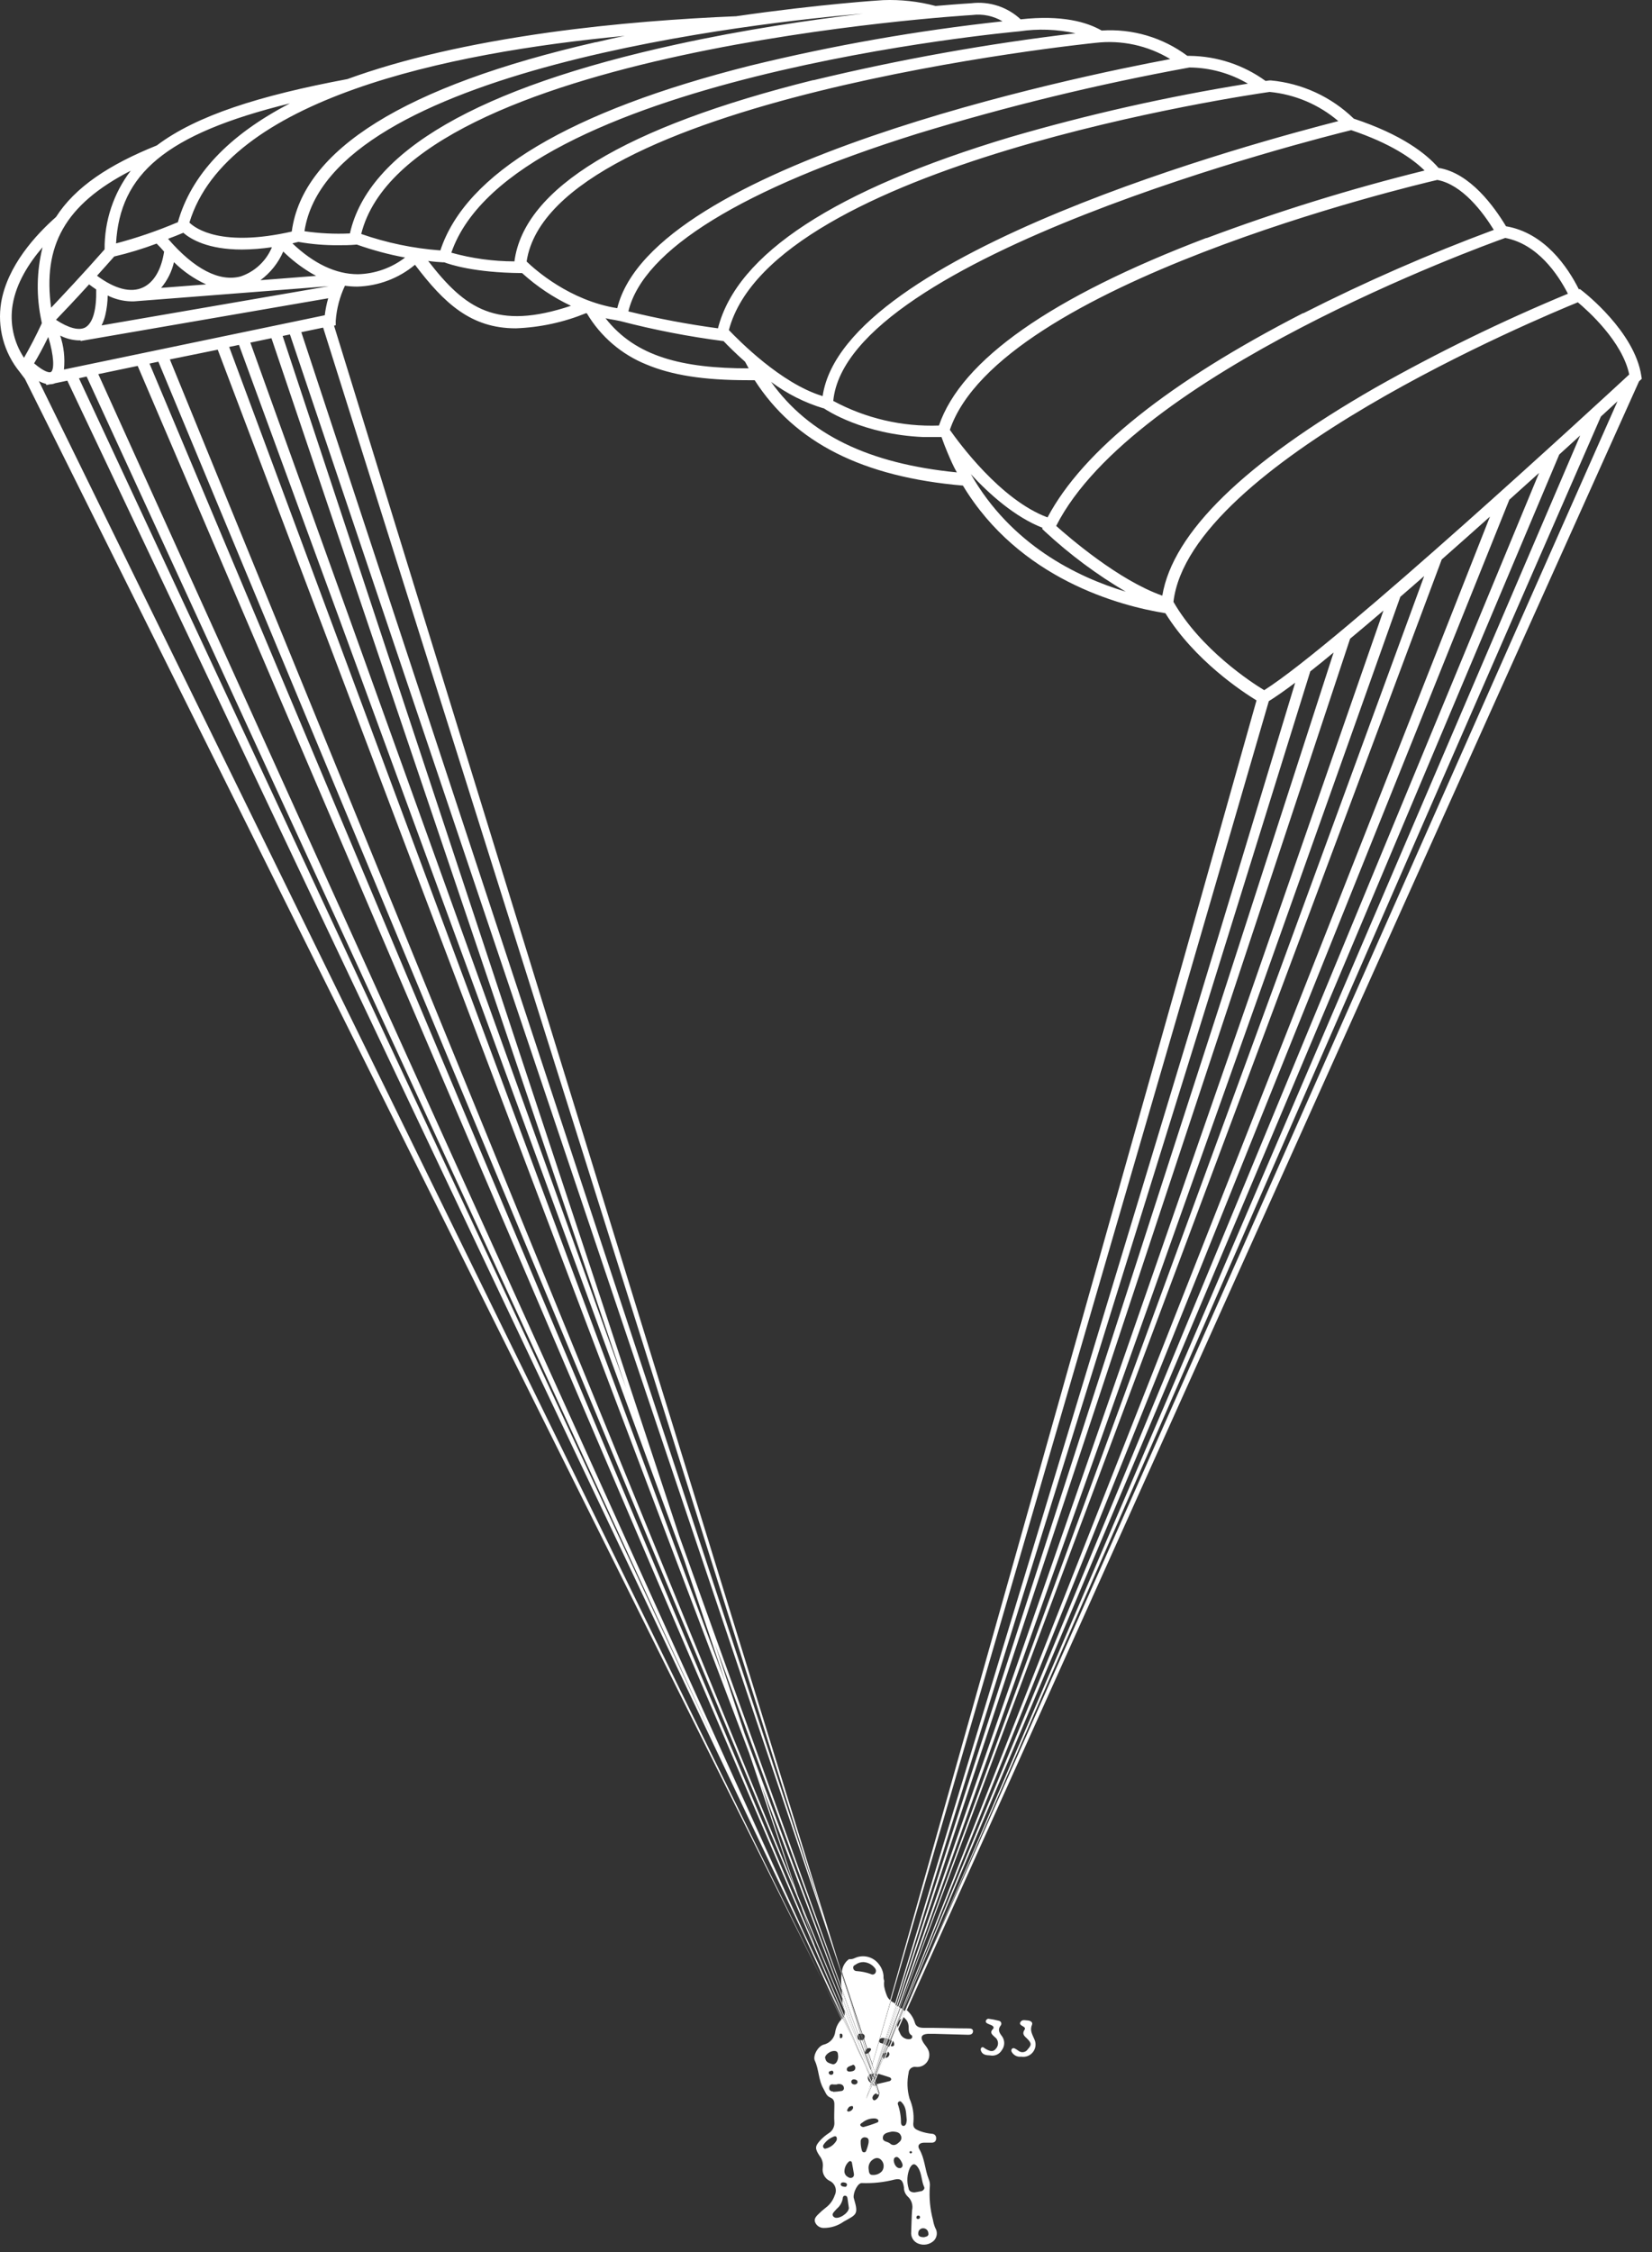 <svg width="149" height="203" viewBox="0 0 149 203" fill="none" xmlns="http://www.w3.org/2000/svg">
<rect x="0" y="0" width="149" height="203" fill="#333333" stroke="none"/>
<g>
<path d="M77.396 183.411L75.923 179.402C75.923 179.597 75.96 179.792 75.971 179.981L77.354 183.7C77.352 183.674 77.352 183.647 77.354 183.621C77.342 183.585 77.34 183.547 77.347 183.51C77.355 183.473 77.371 183.439 77.396 183.411Z" fill="white"/>
<path d="M80.358 180.363L79.306 183.94C79.364 183.667 79.6 183.693 79.832 183.725L80.752 180.684C80.722 180.648 80.703 180.604 80.694 180.558C80.573 180.511 80.459 180.445 80.358 180.363Z" fill="white"/>
<path d="M79.09 186.874L79.043 186.995H79.122L79.748 185.585C79.71 185.576 79.675 185.556 79.648 185.527L79.09 186.874Z" fill="white"/>
<path d="M81.604 181.929C81.791 182.086 81.912 182.308 81.941 182.55C81.994 182.876 81.857 183.271 82.251 183.486C82.283 183.486 82.251 183.581 82.283 183.633C82.266 183.685 82.234 183.73 82.191 183.762C82.147 183.794 82.095 183.812 82.041 183.812C81.852 183.831 81.662 183.784 81.503 183.681C81.343 183.578 81.223 183.424 81.163 183.244C81.091 183.103 81.03 182.957 80.978 182.808L80.484 183.912C80.537 183.962 80.58 184.022 80.609 184.089C80.638 184.156 80.653 184.229 80.652 184.302C80.61 184.475 80.473 184.48 80.342 184.428L80.268 184.391L80.026 184.917C80.083 184.929 80.133 184.962 80.168 185.008C80.203 185.054 80.22 185.112 80.216 185.169C80.209 185.26 80.167 185.345 80.1 185.405C80.032 185.466 79.944 185.499 79.853 185.496H79.774L79.553 185.985L79.148 186.911C79.5 187.016 79.868 187.126 80.237 187.253C80.274 187.265 80.307 187.288 80.333 187.317C80.359 187.347 80.376 187.382 80.384 187.421C80.378 187.458 80.362 187.493 80.338 187.523C80.314 187.552 80.283 187.575 80.247 187.589C79.926 187.673 79.6 187.747 79.274 187.821L79.074 187.868L79.222 188.273L79.079 187.884L79.353 188.778L79.295 188.657C79.306 188.768 79.289 188.879 79.243 188.981C79.198 189.082 79.127 189.17 79.037 189.236C78.948 189.309 78.853 189.367 78.759 189.283C78.722 189.242 78.698 189.191 78.691 189.137C78.683 189.082 78.692 189.027 78.717 188.978C78.749 188.9 78.802 188.831 78.87 188.78C78.937 188.728 79.016 188.695 79.1 188.683L78.727 187.873L78.59 188.194L78.727 187.868L78.122 189.209L78.233 188.852L78.564 187.768L78.49 187.71C78.39 187.638 78.319 187.534 78.288 187.414C78.257 187.295 78.269 187.169 78.322 187.058C78.331 187.043 78.342 187.029 78.354 187.016L76.676 183.36L75.966 181.934L75.865 182.061C75.594 182.354 75.411 182.719 75.34 183.113C75.311 183.397 75.195 183.665 75.006 183.879C74.817 184.094 74.566 184.243 74.287 184.307C73.761 184.449 73.293 185.327 73.493 185.753C73.872 186.563 73.809 187.494 74.272 188.283C74.451 188.583 74.514 188.92 74.892 189.078C75.271 189.236 75.261 189.53 75.255 189.841C75.255 190.33 75.219 190.824 75.255 191.308C75.269 191.499 75.231 191.689 75.145 191.86C75.059 192.03 74.928 192.174 74.766 192.276C74.493 192.453 74.24 192.662 74.014 192.897C73.488 193.47 73.488 193.665 73.914 194.322C74.033 194.468 74.12 194.637 74.171 194.818C74.222 194.999 74.234 195.188 74.209 195.374C74.168 195.617 74.207 195.867 74.32 196.086C74.432 196.305 74.613 196.481 74.835 196.589C74.951 196.644 75.056 196.722 75.142 196.818C75.228 196.915 75.294 197.027 75.336 197.149C75.377 197.272 75.394 197.401 75.385 197.53C75.376 197.659 75.341 197.784 75.282 197.899C75.133 198.341 74.852 198.727 74.477 199.004C74.219 199.203 73.974 199.419 73.746 199.651C73.556 199.845 73.388 200.077 73.546 200.377C73.613 200.51 73.715 200.622 73.841 200.701C73.967 200.781 74.112 200.825 74.261 200.829C74.916 200.841 75.558 200.642 76.092 200.261C77.238 199.619 77.444 199.624 77.039 198.257C77.02 198.206 77.006 198.153 76.996 198.099C76.939 197.626 77.37 196.763 77.728 196.784C78.723 196.821 79.719 196.715 80.684 196.468C81.257 196.337 81.441 196.558 81.531 197.178C81.528 197.328 81.555 197.476 81.611 197.614C81.668 197.753 81.751 197.878 81.857 197.983C82.032 198.136 82.162 198.333 82.233 198.553C82.304 198.774 82.314 199.009 82.262 199.235C82.215 199.882 82.215 200.54 82.183 201.187C82.159 201.408 82.208 201.631 82.323 201.821C82.438 202.011 82.612 202.158 82.82 202.239C83.059 202.338 83.323 202.364 83.578 202.313C83.832 202.263 84.067 202.138 84.25 201.955C84.389 201.802 84.474 201.609 84.492 201.404C84.51 201.198 84.46 200.993 84.35 200.819C84.257 200.594 84.19 200.359 84.15 200.119C83.885 199.129 83.789 198.101 83.866 197.079C83.888 196.86 83.853 196.639 83.766 196.437C83.414 195.558 83.414 194.569 82.914 193.728C82.72 193.396 82.914 193.165 83.309 193.144C83.551 193.144 83.798 193.144 84.04 193.144C84.282 193.144 84.455 192.997 84.434 192.718C84.436 192.621 84.399 192.528 84.332 192.458C84.265 192.388 84.173 192.347 84.077 192.344C83.718 192.313 83.365 192.237 83.025 192.118C82.467 191.908 82.314 191.787 82.388 191.24C82.441 190.532 82.32 189.822 82.036 189.172C81.819 188.414 81.79 187.614 81.952 186.842C81.955 186.762 81.977 186.683 82.013 186.611C82.05 186.54 82.102 186.477 82.166 186.427C82.229 186.377 82.302 186.341 82.381 186.322C82.459 186.303 82.54 186.301 82.62 186.316C82.819 186.337 83.021 186.301 83.202 186.214C83.383 186.127 83.537 185.992 83.645 185.823C83.754 185.654 83.814 185.459 83.819 185.258C83.824 185.057 83.773 184.859 83.672 184.686C83.561 184.47 83.377 184.291 83.256 184.081C82.988 183.623 83.125 183.37 83.672 183.334C83.887 183.334 84.103 183.334 84.319 183.334L87.338 183.418C87.543 183.418 87.738 183.36 87.759 183.123C87.78 182.887 87.564 182.844 87.375 182.844C86.013 182.844 84.655 182.781 83.298 182.792C82.904 182.792 82.609 182.666 82.52 182.345C82.392 181.892 82.13 181.488 81.767 181.188L81.478 181.819C81.528 181.845 81.572 181.883 81.604 181.929ZM76.87 186.137C77.023 186.085 77.112 186.211 77.149 186.369C77.149 186.663 76.939 186.7 76.718 186.732C76.497 186.763 76.355 186.684 76.376 186.495C76.397 186.306 76.702 186.216 76.897 186.153L76.87 186.137ZM76.823 189.819C76.902 189.819 76.954 189.904 76.944 190.019C76.91 190.118 76.845 190.202 76.758 190.259C76.672 190.316 76.569 190.343 76.465 190.335C76.465 190.335 76.386 190.24 76.402 190.209C76.497 190.04 76.565 189.819 76.849 189.856L76.823 189.819ZM75.729 183.449C75.729 183.37 75.792 183.281 75.892 183.323C75.992 183.365 76.002 183.481 75.981 183.586C75.979 183.606 75.973 183.626 75.964 183.643C75.954 183.661 75.941 183.677 75.926 183.69C75.91 183.702 75.892 183.712 75.873 183.718C75.853 183.723 75.833 183.725 75.813 183.723C75.724 183.697 75.734 183.591 75.755 183.486L75.729 183.449ZM74.419 185.527C74.377 185.243 74.856 184.875 75.24 184.875C75.624 184.875 75.566 185.164 75.597 185.369C75.597 185.801 75.34 186.148 75.071 186.064C74.803 185.98 74.493 185.916 74.445 185.564L74.419 185.527ZM74.987 186.637C75.013 186.637 75.038 186.642 75.061 186.652C75.085 186.663 75.106 186.678 75.123 186.696C75.141 186.715 75.154 186.737 75.162 186.762C75.17 186.786 75.173 186.811 75.171 186.837C75.171 186.863 75.165 186.889 75.154 186.912C75.143 186.936 75.128 186.957 75.109 186.975C75.09 186.993 75.067 187.006 75.043 187.015C75.018 187.024 74.992 187.028 74.966 187.026C74.856 187.026 74.761 186.968 74.745 186.853C74.729 186.737 74.871 186.663 75.013 186.674L74.987 186.637ZM75.129 188.525C74.919 188.525 74.761 188.415 74.792 188.168C74.824 187.921 74.961 187.852 75.192 187.899C75.297 187.899 75.408 187.899 75.445 187.899C75.593 187.84 75.759 187.84 75.908 187.899C75.97 187.928 76.023 187.974 76.06 188.032C76.097 188.09 76.117 188.157 76.118 188.226C76.119 188.26 76.113 188.294 76.1 188.326C76.087 188.358 76.068 188.387 76.044 188.411C76.02 188.436 75.992 188.455 75.96 188.469C75.928 188.482 75.895 188.489 75.86 188.489C75.627 188.528 75.392 188.553 75.155 188.562L75.129 188.525ZM76.15 196.731C76.271 196.758 76.434 196.8 76.381 196.984C76.328 197.168 76.228 197.121 76.113 197.11C75.997 197.1 75.813 197.047 75.829 196.884C75.844 196.721 76.029 196.705 76.15 196.731ZM74.403 193.691C74.365 193.68 74.331 193.66 74.303 193.632C74.275 193.605 74.254 193.57 74.243 193.533C74.231 193.495 74.23 193.455 74.237 193.417C74.245 193.378 74.262 193.342 74.287 193.312C74.489 193.016 74.77 192.783 75.097 192.639C75.224 192.576 75.361 192.513 75.45 192.639C75.489 192.737 75.489 192.846 75.45 192.944C75.341 193.138 75.191 193.305 75.01 193.435C74.829 193.564 74.622 193.651 74.403 193.691ZM75.261 199.866C75.223 199.851 75.189 199.827 75.163 199.796C75.136 199.766 75.117 199.729 75.107 199.689C75.098 199.65 75.097 199.609 75.107 199.569C75.116 199.529 75.134 199.493 75.161 199.461C75.255 199.325 75.376 199.219 75.481 199.093C75.756 198.864 75.942 198.546 76.007 198.194C76.007 198.062 76.065 197.904 76.239 197.925C76.413 197.946 76.434 198.099 76.449 198.236C76.492 198.504 76.528 198.762 76.565 199.041C76.528 199.509 75.65 200.077 75.261 199.877V199.866ZM76.513 196.253C76.399 196.205 76.304 196.122 76.242 196.016C76.179 195.909 76.152 195.786 76.165 195.664C76.176 195.502 76.219 195.345 76.292 195.201C76.365 195.057 76.467 194.93 76.591 194.827C76.615 194.813 76.641 194.805 76.669 194.803C76.696 194.802 76.724 194.808 76.748 194.82C76.773 194.832 76.794 194.85 76.81 194.872C76.826 194.895 76.836 194.921 76.839 194.948C76.907 195.29 76.96 195.637 77.017 195.953C77.075 196.268 76.765 196.411 76.513 196.263V196.253ZM77.039 187.884C77.007 187.887 76.975 187.883 76.945 187.874C76.915 187.864 76.887 187.848 76.863 187.828C76.839 187.807 76.819 187.782 76.805 187.754C76.791 187.725 76.783 187.694 76.781 187.663C76.781 187.505 76.891 187.426 77.044 187.437C77.196 187.447 77.333 187.51 77.344 187.663C77.354 187.815 77.202 187.905 77.028 187.905L77.039 187.884ZM77.759 191.35C78.084 191.072 78.505 190.932 78.932 190.961C78.995 190.968 79.055 190.986 79.111 191.014C79.264 191.098 79.279 191.266 79.111 191.329C78.71 191.487 78.301 191.622 77.885 191.734C77.833 191.735 77.781 191.724 77.733 191.701C77.686 191.678 77.644 191.644 77.612 191.603C77.538 191.497 77.659 191.419 77.728 191.361L77.759 191.35ZM78.122 193.886C78.108 193.923 78.082 193.956 78.049 193.979C78.015 194.002 77.976 194.014 77.935 194.014C77.895 194.014 77.855 194.002 77.822 193.979C77.789 193.956 77.763 193.923 77.749 193.886C77.661 193.608 77.62 193.319 77.628 193.028C77.626 192.974 77.636 192.92 77.658 192.87C77.68 192.821 77.713 192.777 77.755 192.742C77.796 192.707 77.845 192.681 77.898 192.668C77.951 192.655 78.006 192.654 78.059 192.665C78.343 192.697 78.375 192.902 78.338 193.165C78.286 193.415 78.21 193.66 78.112 193.896L78.122 193.886ZM79.569 195.69C79.463 195.813 79.33 195.91 79.18 195.973C79.03 196.036 78.868 196.063 78.706 196.053C78.333 196.053 78.38 195.7 78.338 195.453C78.331 195.33 78.349 195.207 78.392 195.091C78.434 194.975 78.5 194.869 78.585 194.78C78.89 194.496 79.19 194.443 79.442 194.664C79.585 194.793 79.675 194.97 79.696 195.16C79.717 195.351 79.668 195.543 79.558 195.7L79.569 195.69ZM80.316 193.239L80.247 193.197C80.037 193.023 79.585 193.076 79.627 192.671C79.669 192.265 80.1 192.223 80.442 192.144H80.61C80.873 192.176 81.136 192.208 81.257 192.513C81.302 192.612 81.312 192.724 81.284 192.829C81.256 192.935 81.193 193.027 81.105 193.091C80.884 193.307 80.621 193.475 80.305 193.249L80.316 193.239ZM81.173 195.437C80.894 195.469 80.647 195.143 80.61 194.759C80.61 194.58 80.679 194.433 80.884 194.433C81.089 194.433 81.41 194.959 81.41 195.174C81.41 195.243 81.385 195.308 81.339 195.359C81.293 195.41 81.231 195.441 81.163 195.448L81.173 195.437ZM81.752 191.355C81.71 191.487 81.647 191.624 81.494 191.634C81.341 191.645 81.268 191.476 81.263 191.355C81.265 190.786 81.171 190.22 80.984 189.683C80.975 189.657 80.971 189.629 80.973 189.602C80.974 189.575 80.982 189.548 80.994 189.523C81.006 189.499 81.023 189.477 81.044 189.459C81.065 189.441 81.089 189.428 81.115 189.42C81.247 189.378 81.31 189.488 81.378 189.567C81.778 190.014 81.71 190.577 81.783 191.108C81.775 191.195 81.761 191.281 81.741 191.366L81.752 191.355ZM82.656 199.893C82.656 199.767 82.725 199.703 82.846 199.714C82.866 199.715 82.885 199.721 82.903 199.729C82.921 199.738 82.936 199.751 82.949 199.766C82.962 199.781 82.971 199.799 82.977 199.818C82.983 199.837 82.985 199.857 82.983 199.877C82.976 199.916 82.956 199.952 82.926 199.979C82.897 200.005 82.859 200.021 82.82 200.024C82.781 200.029 82.742 200.02 82.709 199.997C82.677 199.975 82.655 199.941 82.646 199.903L82.656 199.893ZM83.74 201.324C83.766 201.618 83.493 201.608 83.346 201.665C83.051 201.665 82.783 201.602 82.82 201.292C82.82 201.231 82.833 201.171 82.858 201.115C82.883 201.059 82.92 201.009 82.966 200.969C83.011 200.928 83.065 200.897 83.123 200.879C83.181 200.86 83.243 200.854 83.303 200.861C83.422 200.869 83.533 200.923 83.612 201.011C83.692 201.099 83.734 201.215 83.73 201.334L83.74 201.324ZM82.13 193.896C82.167 193.896 82.209 193.943 82.251 193.97C82.293 193.996 82.225 194.085 82.194 194.096C82.177 194.105 82.157 194.11 82.138 194.109C82.119 194.109 82.1 194.103 82.083 194.093C82.067 194.083 82.053 194.069 82.044 194.052C82.035 194.035 82.03 194.015 82.031 193.996C82.015 193.975 82.083 193.917 82.12 193.907L82.13 193.896ZM82.083 195.39C82.309 194.985 82.551 194.996 82.804 195.39C83.151 195.916 83.093 196.589 83.361 197.157C83.419 197.284 83.277 197.473 83.093 197.515C82.909 197.557 82.667 197.594 82.483 197.626C82.215 197.626 81.988 197.52 81.957 197.289C81.765 196.666 81.806 195.995 82.073 195.401L82.083 195.39Z" fill="white"/>
<path d="M76.149 181.717L77.344 184.552L78.464 186.977C78.488 186.961 78.515 186.948 78.543 186.94L76.181 181.254C76.201 181.409 76.191 181.566 76.149 181.717Z" fill="white"/>
<path d="M79.863 185.034H79.995L80.226 184.508L80.115 184.461L79.863 185.034Z" fill="white"/>
<path d="M78.99 188.028L79.29 188.759L79.348 188.906L79.064 187.996L78.99 188.028Z" fill="white"/>
<path d="M80.926 182.516L80.358 183.91C80.395 183.935 80.43 183.963 80.463 183.994L80.989 182.81C80.952 182.716 80.931 182.617 80.926 182.516Z" fill="white"/>
<path d="M79.59 185.624L79.632 185.529V185.523L79.59 185.624Z" fill="white"/>
<path d="M79.306 183.949L78.68 186.101L78.89 186.753L79.658 184.223C79.485 184.17 79.253 184.165 79.306 183.949Z" fill="white"/>
<path d="M81.494 181.188L81.089 182.145C81.089 182.145 81.089 182.145 81.121 182.108C81.168 182.046 81.235 182.001 81.31 181.982L81.615 181.277L81.494 181.188Z" fill="white"/>
<path d="M78.433 188.332L78.58 187.906H78.575L78.433 188.332Z" fill="white"/>
<path d="M79.306 188.762L79.364 188.893L79.306 188.746V188.762Z" fill="white"/>
<path d="M78.233 188.9L78.106 189.321L78.29 188.742L78.233 188.9Z" fill="white"/>
<path d="M81.357 181.076L81.221 180.992L80.168 183.812C80.201 183.824 80.233 183.84 80.263 183.859L81.357 181.076Z" fill="white"/>
<path d="M78.28 188.794L78.106 189.32L78.422 188.457L78.28 188.794Z" fill="white"/>
<path d="M78.637 187.945L78.48 188.319L78.101 189.323L78.627 187.951L78.637 187.945Z" fill="white"/>
<path d="M79.789 185.051L80.042 184.409L79.958 184.367L79.679 185.119C79.71 185.089 79.748 185.065 79.789 185.051Z" fill="white"/>
<path d="M81.452 181.137H81.41L80.294 183.904L81.452 181.137Z" fill="white"/>
<path d="M78.543 186.535L78.511 186.63V186.535L77.544 183.905C77.502 183.896 77.462 183.879 77.428 183.853C77.393 183.828 77.365 183.795 77.344 183.758L78.538 186.967H78.664L78.543 186.535Z" fill="white"/>
<path d="M79.09 188.364L79.201 188.664L79.079 188.343L78.911 188.012C78.866 188.017 78.82 188.017 78.774 188.012L79.111 188.811L79.274 188.759L79.09 188.364Z" fill="white"/>
<path d="M79.043 188.238L79.074 188.328L79.279 188.738L79.043 188.238Z" fill="white"/>
<path d="M79.295 188.775L79.353 188.896L79.295 188.77V188.775Z" fill="white"/>
<path d="M78.985 188.027L79.048 188.206L79.305 188.759L78.985 188.027Z" fill="white"/>
<path d="M76.081 180.836C76.107 180.905 76.128 180.975 76.144 181.047L78.459 186.712L75.976 180.137C75.976 180.273 75.976 180.41 75.976 180.542L76.081 180.836Z" fill="white"/>
<path d="M78.78 187.996H78.748L79.116 188.806L78.78 187.996Z" fill="white"/>
<path d="M80.031 179.983C79.905 179.696 79.812 179.396 79.752 179.089C79.722 178.915 79.722 178.737 79.752 178.563C79.696 178.419 79.675 178.264 79.689 178.11C79.656 177.726 79.51 177.36 79.269 177.058C79.026 176.731 78.678 176.497 78.284 176.396C77.889 176.294 77.472 176.331 77.101 176.501C76.939 176.582 76.757 176.617 76.575 176.601L76.523 176.638C76.356 176.77 76.218 176.935 76.117 177.122C76.016 177.309 75.953 177.515 75.934 177.726L76.007 177.963L77.78 183.334C77.813 183.337 77.846 183.348 77.874 183.365C77.903 183.382 77.928 183.405 77.948 183.432C77.967 183.46 77.98 183.491 77.987 183.524C77.993 183.557 77.993 183.591 77.985 183.623C77.98 183.68 77.96 183.735 77.927 183.781L78.216 184.659C78.276 184.628 78.344 184.613 78.411 184.617C78.495 184.617 78.564 184.649 78.569 184.765C78.507 184.869 78.431 184.965 78.343 185.049L78.679 186.069L80.305 180.309C80.191 180.221 80.098 180.11 80.031 179.983ZM78.927 177.879C78.884 177.933 78.823 177.97 78.755 177.982C78.688 177.995 78.618 177.983 78.558 177.947C78.151 177.798 77.724 177.708 77.291 177.679C77.122 177.679 76.97 177.59 76.954 177.39C76.938 177.19 77.07 177.158 77.18 177.085C77.382 176.942 77.622 176.864 77.869 176.864C78.075 176.874 78.276 176.929 78.458 177.025C78.639 177.121 78.798 177.257 78.921 177.421C78.975 177.488 79.004 177.57 79.005 177.655C79.006 177.739 78.978 177.822 78.927 177.89V177.879Z" fill="white"/>
<path d="M76.739 180.41L77.643 183.335H77.727L76.739 180.41Z" fill="white"/>
<path d="M78.454 186.974L77.58 185.133L77.954 186.027L78.427 186.99L78.454 186.974Z" fill="white"/>
<path d="M78.022 184.962C78.032 184.915 78.048 184.869 78.07 184.826L77.78 183.895C77.737 183.905 77.692 183.905 77.649 183.895H77.607L78.028 185.068C78.016 185.034 78.014 184.997 78.022 184.962Z" fill="white"/>
<path d="M75.897 177.918C75.857 178.331 75.857 178.747 75.897 179.159L77.417 183.368C77.472 183.336 77.533 183.316 77.596 183.31L75.897 177.918Z" fill="white"/>
<path d="M78.416 187.019L78.069 186.324L78.38 187.055L78.416 187.019Z" fill="white"/>
<path d="M75.976 182.016L76.05 182.163L75.981 182.016H75.976Z" fill="white"/>
<path d="M78.18 184.697L77.891 183.824C77.866 183.848 77.838 183.868 77.806 183.882L78.09 184.792C78.115 184.756 78.145 184.724 78.18 184.697Z" fill="white"/>
<path d="M77.933 186.038L77.107 184.387L78.343 187.112C78.349 187.096 78.358 187.081 78.37 187.069L77.933 186.038Z" fill="white"/>
<path d="M78.58 186.39L78.753 186.916H78.822L78.879 186.737L78.659 186.09L78.58 186.39Z" fill="white"/>
<path d="M79.831 183.729H79.9L80.847 180.794L80.762 180.73L79.831 183.729Z" fill="white"/>
<path d="M78.843 186.946L78.88 186.84V186.793L78.843 186.946Z" fill="white"/>
<path d="M78.575 186.419L78.169 185.136H78.112C78.094 185.135 78.078 185.129 78.064 185.119C78.049 185.109 78.039 185.094 78.033 185.078L78.559 186.504L78.575 186.419Z" fill="white"/>
<path d="M79.926 184.347L79.863 184.32L78.938 186.919V186.961L79.926 184.347Z" fill="white"/>
<path d="M80.915 180.836L79.953 183.745H80.021L81.02 180.873L80.963 180.846L80.915 180.836Z" fill="white"/>
<path d="M78.916 186.864V186.896L79.816 184.308L79.758 184.281L78.916 186.864Z" fill="white"/>
<path d="M76.933 183.713L76.107 181.777C76.097 181.806 76.085 181.834 76.07 181.862L76.933 183.713Z" fill="white"/>
<path d="M78.548 187.887L78.243 188.886L78.317 188.665L78.564 187.897L78.548 187.887Z" fill="white"/>
<path d="M79.684 184.238L78.895 186.784V186.832L79.721 184.265H79.679L79.684 184.238Z" fill="white"/>
<path d="M80.084 184.43L79.837 185.045L80.084 184.43Z" fill="white"/>
<path d="M78.196 185.131L78.58 186.388L78.659 186.115L78.311 185.062C78.277 185.092 78.238 185.115 78.196 185.131Z" fill="white"/>
<path d="M81.162 180.964L81.073 180.922L80.058 183.773H80.126L81.162 180.964Z" fill="white"/>
<path d="M78.738 186.94L78.575 186.414L78.548 186.509L78.701 186.935L78.738 186.94Z" fill="white"/>
<path d="M76.707 183.497L77.786 185.701L77.291 184.544L76.045 181.914L76.013 181.967L76.707 183.497Z" fill="white"/>
<path d="M78.653 187.953L78.127 189.321L78.727 187.974L78.653 187.953Z" fill="white"/>
<path d="M78.585 187.91L78.359 188.552L78.279 188.794L78.443 188.405L78.616 187.931C78.616 187.931 78.595 187.921 78.585 187.91Z" fill="white"/>
<path d="M78.517 188.216L78.633 187.938L78.517 188.216Z" fill="white"/>
<path d="M79.616 185.494C79.598 185.448 79.59 185.4 79.589 185.352L78.979 186.977H79.027L79.616 185.494Z" fill="white"/>
<path d="M81.362 181.952H81.368L81.657 181.289L81.362 181.952Z" fill="white"/>
<path d="M79.006 188.146L78.953 188.004L79.006 188.146Z" fill="white"/>
<path d="M78.922 188.027L79.064 188.322L79.027 188.222L78.932 188.027H78.922Z" fill="white"/>
<path d="M79.142 187.022L79.2 186.891L79.137 187.022H79.142Z" fill="white"/>
<path d="M90.242 182.6C90.275 182.564 90.297 182.521 90.308 182.473C90.318 182.426 90.315 182.377 90.299 182.331C90.284 182.285 90.256 182.244 90.219 182.213C90.182 182.182 90.137 182.161 90.089 182.153C89.776 182.07 89.458 182.009 89.137 181.969C89.079 181.969 88.99 182.032 88.948 182.09C88.932 182.112 88.921 182.137 88.915 182.164C88.909 182.191 88.91 182.219 88.916 182.246C88.922 182.273 88.933 182.298 88.95 182.32C88.966 182.342 88.987 182.36 89.011 182.374C89.148 182.458 89.305 182.495 89.448 182.568C89.59 182.642 89.679 182.774 89.563 182.889C89.237 183.215 89.474 183.389 89.7 183.605C89.784 183.66 89.856 183.733 89.909 183.818C89.963 183.904 89.997 183.999 90.01 184.099C90.023 184.199 90.014 184.301 89.984 184.397C89.954 184.493 89.904 184.582 89.837 184.657C89.59 184.962 89.363 184.967 88.848 184.657C88.8 184.63 88.764 184.588 88.716 184.562C88.683 184.539 88.642 184.529 88.602 184.535C88.562 184.54 88.526 184.562 88.501 184.594C88.459 184.659 88.444 184.738 88.459 184.815C88.59 185.235 88.948 185.262 89.305 185.277C89.508 185.319 89.719 185.295 89.908 185.21C90.097 185.125 90.254 184.983 90.358 184.804C90.498 184.62 90.574 184.396 90.574 184.165C90.574 183.934 90.498 183.709 90.358 183.526C90.142 183.252 89.968 182.963 90.242 182.6Z" fill="white"/>
<path d="M93.082 182.508C93.177 182.276 92.919 182.134 92.677 182.124C92.435 182.113 92.177 182.013 92.025 182.292C91.94 182.444 92.061 182.534 92.182 182.608C92.303 182.681 92.535 182.776 92.414 182.955C92.114 183.402 92.472 183.581 92.703 183.828C93.05 184.201 93.034 184.354 92.703 184.717C92.661 184.786 92.604 184.846 92.536 184.892C92.469 184.937 92.392 184.968 92.312 184.981C92.232 184.995 92.15 184.991 92.071 184.97C91.992 184.949 91.919 184.911 91.856 184.859C91.751 184.779 91.638 184.709 91.52 184.648C91.497 184.634 91.471 184.625 91.444 184.621C91.418 184.618 91.391 184.619 91.365 184.626C91.338 184.633 91.314 184.645 91.293 184.661C91.272 184.678 91.254 184.699 91.241 184.722C91.224 184.758 91.216 184.796 91.216 184.835C91.216 184.874 91.224 184.913 91.241 184.948C91.323 185.101 91.449 185.225 91.603 185.304C91.757 185.383 91.932 185.413 92.103 185.39C92.307 185.425 92.516 185.402 92.708 185.325C92.899 185.247 93.065 185.118 93.187 184.951C93.309 184.785 93.382 184.587 93.398 184.381C93.413 184.175 93.371 183.969 93.276 183.786C93.098 183.36 92.866 183.013 93.082 182.508Z" fill="white"/>
<path d="M148.078 34.146L148.035 33.872C147.43 29.901 142.917 26.382 142.728 26.234L142.491 26.05L142.407 26.087C141.408 24.093 139.325 20.99 135.832 20.395C134.78 18.654 132.602 15.588 129.746 15.135C128.631 13.847 126.427 12.127 122.103 10.696C120.074 8.726 117.433 7.51 114.617 7.25H114.549H114.496L114.149 7.298C112.159 5.854 109.77 5.064 107.311 5.036H107.179H107.095C104.872 3.378 102.13 2.568 99.363 2.753C98.043 1.995 95.781 1.327 92.056 1.743C91.467 1.192 90.764 0.777 89.997 0.526C89.23 0.275 88.418 0.195 87.617 0.291C87.58 0.291 86.386 0.365 84.382 0.538C82.839 0.127 81.243 -0.05 79.648 0.012C79.564 0.012 73.93 0.37 66.397 1.464C61.479 1.669 55.524 2.09 49.48 2.932C42.288 3.942 36.239 5.341 31.333 7.129C23.379 8.618 17.714 10.417 14.142 13.11C9.834 14.841 6.778 16.861 5.053 19.559C3.201 21.195 0.666 23.967 0.103 27.271C-0.077 28.375 -0.02 29.506 0.27 30.587C0.56 31.668 1.077 32.675 1.786 33.541L2.249 34.156L75.945 182.057L76.655 183.483L78.333 187.128L78.596 187.696L78.543 187.88L78.212 188.964L78.101 189.321L78.233 188.901L78.29 188.743L78.101 189.321L78.28 188.795L78.417 188.459L78.101 189.321L78.48 188.317L78.638 187.943L78.669 187.864V187.943L78.143 189.316L78.669 187.949V187.88L78.701 187.943L78.101 189.29L78.706 187.949V187.975L78.569 188.301L78.706 187.98L79.079 188.79L79.206 189.064L79.085 188.785L78.717 187.975V187.943V187.991L79.058 188.79L79.174 189.069L79.058 188.79L78.722 187.991V187.933L78.78 187.801L78.88 188.006L79.048 188.338L79.169 188.659L79.058 188.359L79.243 188.738V188.769L79.3 188.89L79.243 188.769V188.732L79.037 188.322L79.006 188.233L79.243 188.759V188.79L79.3 188.916L79.243 188.785L78.985 188.233L78.922 188.054L78.811 187.764L78.943 188.07L79.248 188.801L79.306 188.948L79.248 188.801L78.99 188.027L78.859 187.712L78.916 187.58L79.032 187.901L79.069 188.006L79.353 188.916L79.079 188.022L79.222 188.411L79.074 188.006V187.964L78.943 187.544L79.058 187.286L79.285 187.959L79.058 187.281L79.158 187.049L79.564 186.123L79.784 185.634L80.037 185.066L80.279 184.54L80.495 184.061L80.989 182.957L81.426 181.983L81.715 181.352L147.83 34.377L147.872 34.335L148.078 34.146ZM81.31 181.957L80.947 182.804L80.421 183.988L80.205 184.487L79.974 185.013L79.742 185.539V185.581L79.116 186.991L79.032 187.191L78.99 187.075L79.037 186.97L79.085 186.849L79.642 185.524L79.858 184.998L80.111 184.408L80.332 183.882L80.921 182.488L81.084 182.099L81.489 181.142L140.634 40.973L142.523 39.253L81.615 181.279L81.31 181.957ZM78.906 187.501L78.869 187.407L78.901 187.512L78.906 187.501ZM78.617 187.733V187.691V187.733ZM78.617 187.759L78.569 187.896L78.422 188.322L78.564 187.896L78.611 187.743L78.617 187.759ZM1.144 27.45C1.471 25.503 2.607 23.72 3.838 22.289C3.295 24.468 3.261 26.744 3.738 28.938L3.775 29.133C3.249 30.279 2.644 31.421 2.165 32.252C1.227 30.839 0.862 29.122 1.144 27.45ZM77.849 1.227C73.078 1.795 67.065 2.679 61.016 4.005C43.131 7.908 33.221 13.641 31.559 21.043C30.19 21.107 28.818 21.04 27.461 20.843C29.692 6.14 68.875 1.985 77.849 1.227ZM90.421 1.922C82.754 2.754 75.151 4.09 67.66 5.919C51.4 10.017 42.006 15.619 39.718 22.573C37.283 22.393 34.884 21.895 32.579 21.09C36.74 4.447 87.133 1.39 87.685 1.354C88.635 1.233 89.597 1.433 90.421 1.922ZM105.549 5.325C97.064 6.903 58.859 14.793 55.672 27.781C51.374 27.097 48.244 24.293 47.497 23.573C49.712 8.886 98.3 3.915 98.8 3.863C101.15 3.586 103.524 4.101 105.549 5.325ZM112.55 7.54C105.312 8.701 98.153 10.312 91.115 12.363C75.334 17.097 66.45 22.884 64.756 29.596C62.038 29.231 59.341 28.722 56.676 28.07C58.002 22.51 66.971 16.992 82.672 12.074C90.753 9.601 98.971 7.6 107.285 6.083C109.137 6.098 110.953 6.601 112.55 7.54ZM141.418 26.476C135.466 28.945 129.67 31.771 124.059 34.94C112.24 41.72 105.775 48.022 104.833 53.693C100.883 52.309 96.417 48.432 95.26 47.407C102.24 33.662 133.47 22.258 135.763 21.448C138.667 22 140.503 24.698 141.418 26.482V26.476ZM146.947 33.756C144.448 36.066 120.646 58.027 114.023 62.214C112.882 61.525 108.321 58.563 105.838 54.25C107.3 41.783 138.977 28.612 142.312 27.25C143.196 27.991 146.331 30.779 146.947 33.762V33.756ZM79.616 185.518L79.574 185.618L79.616 185.518L79.811 185.034L80.058 184.419L80.279 183.893L81.394 181.126L136.132 45.045L138.814 42.63L81.452 181.137L80.31 183.888L80.084 184.414L79.837 185.019L79.616 185.518ZM11.791 15.388C10.239 17.424 9.41 19.919 9.435 22.479C7.478 24.704 5.6 26.687 4.611 27.739C3.853 22.189 5.81 18.46 11.791 15.388ZM9.161 29.333C9.309 29.036 9.422 28.724 9.498 28.402C9.633 27.824 9.705 27.233 9.713 26.639C10.368 26.966 11.086 27.146 11.817 27.165C11.912 27.165 11.996 27.165 12.08 27.165L17.225 26.766L29.66 25.798L9.161 29.333ZM16.525 20.974C17.214 21.574 18.766 22.494 21.822 22.494C22.727 22.487 23.631 22.416 24.526 22.284C24.272 22.896 23.89 23.447 23.407 23.9C22.924 24.354 22.349 24.699 21.722 24.914C19.797 25.44 17.514 24.256 15.158 21.526C15.615 21.358 16.078 21.174 16.557 20.974H16.525ZM26.914 21.805C28.102 22.014 29.306 22.114 30.512 22.105C31.038 22.105 31.564 22.105 32.185 22.047C33.602 22.55 35.057 22.94 36.535 23.215C35.314 24.155 33.825 24.681 32.285 24.719C30.302 24.719 28.319 23.783 26.372 21.937L26.914 21.805ZM40.028 23.631C40.596 23.852 42.805 24.577 46.982 24.614H47.087L47.134 24.656C48.438 25.834 49.907 26.814 51.495 27.565C44.788 29.796 41.964 27.855 38.618 23.52C39.076 23.588 39.544 23.625 40.028 23.652V23.631ZM55.924 28.938C58.995 29.737 62.114 30.342 65.261 30.748C65.671 31.179 66.345 31.852 67.202 32.61C67.307 32.81 67.412 33.01 67.523 33.204C61.547 33.204 57.313 32.152 54.614 28.686C54.898 28.749 55.182 28.807 55.472 28.849L55.924 28.938ZM74.287 36.792L74.356 36.839C74.545 36.965 77.854 39.164 83.256 39.395C83.556 39.395 83.856 39.395 84.161 39.395H84.918C85.081 39.864 85.26 40.321 85.444 40.763C85.713 41.394 85.97 42.004 86.302 42.583C78.348 41.794 72.941 39.18 69.548 34.425C70.976 35.492 72.58 36.3 74.287 36.813V36.792ZM94.034 47.58L93.992 47.67L94.271 47.933C96.492 49.989 98.927 51.8 101.535 53.335C97.096 52.004 91.178 49.079 87.564 42.741C89.253 44.566 91.536 46.602 94.034 47.58ZM78.78 187.449L78.832 187.291V187.349L78.78 187.501V187.449ZM78.78 187.512V187.459V187.512ZM78.033 185.087L77.612 183.914L77.428 183.388L75.908 179.18L61.263 138.455L25.494 30.285L26.151 30.148L75.834 177.723L75.897 177.917L77.601 183.335L77.78 183.893L78.07 184.824L78.169 185.134L78.575 186.418L78.548 186.513L78.022 185.087H78.033ZM22.58 30.884L24.484 30.485L56.487 125.168L22.58 30.884ZM61.71 140.628L65.435 151.674L20.67 31.274L21.554 31.09L61.71 140.628ZM78.811 187.244V187.217V187.181V187.207V187.244ZM78.811 187.244V187.307V187.338V187.281V187.244ZM78.811 187.175L78.88 186.965V186.891V186.923V186.97L78.796 187.207L78.811 187.175ZM78.859 186.965L78.801 187.149V187.107L78.848 186.96L78.895 186.812V186.86L78.859 186.965ZM78.811 186.965L78.78 187.081L78.743 186.96L78.569 186.434L78.648 186.16L78.869 186.807L78.811 186.965ZM78.569 186.407L78.185 185.15L78.08 184.813L77.796 183.903L77.633 183.377L76.728 180.453L77.717 183.393L77.88 183.867L78.169 184.74L78.301 185.124L78.648 186.176L78.569 186.407ZM27.177 29.943L29.145 29.532L74.303 172.915L27.177 29.943ZM78.564 186.439L78.727 186.965L78.774 187.107V187.154L78.706 186.965L78.553 186.539L78.564 186.439ZM78.78 187.133V187.175V187.217V187.175V187.133ZM78.78 187.228L78.722 187.396V187.365L78.774 187.191L78.78 187.228ZM78.78 187.254L78.722 187.417L78.78 187.254ZM78.827 187.375V187.417L78.769 187.559V187.522L78.827 187.375ZM78.827 187.375V187.344V187.396V187.375ZM78.827 187.328L78.927 187.054V187.117L78.822 187.38L78.827 187.328ZM78.827 187.328V187.265L78.916 187.012V186.986V187.017V187.049L78.827 187.328ZM78.927 187.017V186.975L79.853 184.377L80.047 183.851L81.063 181L126.3 53.798C127.01 53.182 127.731 52.562 128.452 51.925L81.163 180.963L80.111 183.798L79.911 184.351L78.948 186.981L78.927 187.017ZM80.994 180.942L79.995 183.814L79.805 184.34L78.906 186.928V186.897L79.763 184.314L79.942 183.788L80.905 180.879L121.771 57.575C122.734 56.775 123.739 55.923 124.78 55.034L80.994 180.942ZM80.831 180.858L79.884 183.793L79.711 184.319L78.885 186.886V186.839L79.674 184.293L79.832 183.767L80.763 180.779L118.179 60.52C118.847 59.994 119.557 59.426 120.283 58.816L80.831 180.858ZM80.694 180.737L79.774 183.777L79.621 184.277L78.853 186.807L78.643 186.155L79.269 184.003L80.321 180.426L114.439 63.203C115.08 62.803 115.885 62.24 116.816 61.541L80.694 180.737ZM80.263 180.384L78.638 186.144L78.301 185.124L78.175 184.735L77.885 183.856L77.738 183.409L75.966 178.038L75.892 177.802L30.128 29.354L30.281 29.322V28.912C30.362 27.818 30.643 26.748 31.112 25.756C31.476 25.808 31.843 25.834 32.211 25.835C34.122 25.785 35.961 25.092 37.429 23.867C40.059 27.339 42.479 29.596 46.519 29.596C48.697 29.517 50.845 29.053 52.863 28.228L52.936 28.254C54.174 30.336 56.061 31.953 58.307 32.857C60.611 33.82 63.457 34.272 67.439 34.272H68.065C71.694 39.916 77.812 42.993 86.849 43.772C91.93 52.188 100.967 54.613 105.112 55.276C107.742 59.526 112.061 62.361 113.329 63.135L80.263 180.384ZM5.042 28.891C5.042 28.854 5.069 28.822 5.084 28.791C5.663 28.191 6.747 27.055 8.035 25.635C8.256 25.798 8.467 25.956 8.677 26.092C8.714 27.912 8.383 29.128 7.683 29.522C7.115 29.817 6.189 29.58 5.053 28.833L5.042 28.891ZM15.689 23.631C16.532 24.464 17.515 25.142 18.593 25.635L14.532 25.95C15.103 25.271 15.503 24.465 15.699 23.599L15.689 23.631ZM23.49 25.256C24.391 24.591 25.1 23.7 25.547 22.673C26.268 23.382 27.067 24.007 27.929 24.535C28.122 24.654 28.317 24.765 28.513 24.867L25.131 25.13L23.49 25.256ZM14.795 22.721C14.547 24.299 13.89 25.445 12.901 25.908C11.791 26.434 10.339 26.035 8.751 24.856C9.25 24.299 9.776 23.72 10.303 23.12C11.601 22.816 12.878 22.428 14.127 21.958C14.363 22.189 14.605 22.447 14.805 22.689L14.795 22.721ZM19.639 31.521L67.57 158.029L71.689 170.216L15.321 32.399L19.639 31.521ZM68.675 160.922L75.976 180.137L78.459 186.697L76.15 181.047L71.942 170.821L68.675 160.922ZM78.564 186.975L77.37 183.767V183.725L75.987 180.006L67.149 156.235L64.477 148.155L75.939 179.427L77.412 183.435L77.586 183.914L78.553 186.544V186.639L78.585 186.544L78.732 186.949L78.806 187.154L78.753 187.333L78.653 187.091L78.564 186.975ZM78.727 187.454V187.528V187.449V187.454ZM78.727 187.454V187.507V187.57V187.528V187.454ZM78.727 187.522V187.559V187.617V187.586V187.522ZM78.727 187.522V187.554V187.522ZM78.943 187.075V187.012V186.975L79.553 185.35L79.642 185.119L79.921 184.366L80.126 183.814L81.178 180.995L130.035 50.431C131.497 49.142 132.96 47.843 134.385 46.57L81.357 181.079L80.258 183.861L80.042 184.387L79.79 185.029L79.616 185.471L79.027 186.975L78.99 187.06L78.943 187.075ZM4.353 30.374C4.879 32.099 4.906 33.315 4.6 33.53C4.5 33.609 4.048 33.583 3.075 32.752C3.412 32.194 3.885 31.337 4.353 30.374ZM5.405 30.237C5.928 30.509 6.505 30.662 7.094 30.684H7.273V30.737L29.602 26.887C29.457 27.388 29.354 27.899 29.292 28.417L5.768 33.309C5.874 32.267 5.756 31.214 5.421 30.222L5.405 30.237ZM14.284 32.604L72.278 171.9L73.404 175.224L13.485 32.773L14.284 32.604ZM72.468 172.336L76.186 181.279L78.543 186.975L78.622 187.154L78.701 187.37L78.674 187.459L78.464 187.012L77.328 184.572L76.15 181.715L73.477 175.361L72.468 172.336ZM78.717 187.37V187.407V187.486V187.459V187.37ZM78.717 187.501V187.528V187.501V187.47V187.501ZM78.717 187.501V187.533V187.501ZM78.717 187.559L78.674 187.686L78.717 187.559ZM78.717 187.559V187.607L78.669 187.733V187.686L78.717 187.559ZM78.717 187.559V187.533V187.58V187.559ZM78.753 187.596V187.622V187.596ZM78.753 187.633V187.659V187.633ZM78.753 187.633V187.575V187.633ZM117.521 28.228C105.423 34.44 97.674 40.621 94.481 46.639C90.226 45.061 86.439 39.837 85.671 38.748C90.136 25.598 127.41 16.734 129.635 16.219C131.892 16.64 133.749 19.128 134.732 20.722C128.871 22.897 123.139 25.405 117.563 28.233L117.521 28.228ZM108.794 21.453C94.802 26.776 86.702 32.462 84.687 38.359C81.369 38.481 78.078 37.715 75.155 36.139C76.402 23.11 119.031 12.426 121.871 11.732C125.422 12.926 127.394 14.294 128.489 15.372C121.826 17.019 115.264 19.051 108.836 21.458L108.794 21.453ZM74.156 35.692C70.432 34.556 66.629 30.679 65.74 29.753C69.685 14.804 112.713 8.544 114.512 8.287C116.798 8.508 118.961 9.426 120.709 10.917C113.792 12.689 76.102 22.731 74.198 35.697L74.156 35.692ZM73.335 7.224C56.324 11.464 47.266 16.961 46.398 23.562C44.474 23.559 42.559 23.296 40.706 22.778C46.166 6.972 91.446 2.869 91.93 2.826C93.619 2.576 95.339 2.635 97.006 3C89.053 3.942 81.163 5.354 73.377 7.229L73.335 7.224ZM53.72 3.805C36.514 7.75 27.298 13.494 26.314 20.874C19.971 22.305 17.64 20.606 17.083 20.064C20.47 8.923 40.228 4.757 56.355 3.232C55.524 3.395 54.646 3.605 53.762 3.81L53.72 3.805ZM15.994 20.048C14.198 20.81 12.351 21.443 10.466 21.942C10.818 15.725 14.853 12.095 26.151 9.318C20.623 12.184 17.235 15.767 16.036 20.054L15.994 20.048ZM7.814 33.941L64.624 157.392L7.12 34.098L7.814 33.941ZM8.866 33.725L12.417 32.983L73.777 176.334L73.961 176.86L73.798 176.36L76.108 181.763L76.933 183.698L76.071 181.847L72.468 174.125L8.866 33.725ZM76.044 181.91L77.291 184.54L77.785 185.697L76.707 183.493L76.013 181.957L74.787 179.253L76.044 181.91ZM77.58 185.155L78.454 186.996L78.669 187.454V187.486L78.438 187.012L77.964 186.05L77.58 185.155ZM78.417 187.017L78.659 187.496L78.617 187.622L78.38 187.054L78.07 186.323L78.417 187.017ZM78.664 187.517V187.544L78.622 187.67V187.643L78.664 187.517ZM78.632 187.68V187.728V187.701V187.654V187.68ZM78.632 187.728V187.77V187.812V187.77V187.728ZM78.632 187.785V187.822V187.785ZM78.632 187.785L78.68 187.654V187.68L78.627 187.807L78.632 187.785ZM78.696 187.691L78.648 187.817L78.696 187.691ZM78.696 187.691L78.727 187.764L78.669 187.891V187.822L78.696 187.691ZM78.696 187.691L78.732 187.764L78.696 187.691ZM78.748 187.754V187.707V187.749V187.754ZM78.748 187.754L78.711 187.68V187.628L78.743 187.712L78.748 187.754ZM78.748 187.617L78.78 187.696L78.748 187.617ZM78.748 187.591L78.806 187.449L78.838 187.544L78.78 187.675L78.748 187.591ZM78.822 187.401L78.932 187.133L78.969 187.249L78.853 187.507L78.822 187.401ZM75.913 182.047L3.506 34.356C3.706 34.462 3.918 34.543 4.138 34.598L4.195 34.709L4.511 34.64C4.668 34.64 4.824 34.608 4.969 34.545L6.073 34.314L72.352 174.098L75.997 182.015L76.066 182.162L75.913 182.047ZM78.28 187.138L77.044 184.414L77.87 186.065L78.306 187.117L78.553 187.686V187.733L78.28 187.138ZM78.18 188.911L78.485 187.912L78.543 187.743L78.49 187.901L78.243 188.669L78.18 188.911ZM78.217 188.816L78.296 188.575L78.522 187.938L78.569 187.807V187.849L78.532 187.954L78.359 188.427L78.217 188.816ZM78.569 187.964L78.454 188.243L78.559 187.959L78.596 187.864L78.569 187.964ZM78.611 187.88V187.843V187.88ZM78.611 187.88V187.843L78.643 187.912V187.943L78.611 187.88ZM78.659 187.98V187.943V187.98ZM78.659 187.938L78.717 187.807L78.659 187.938ZM78.974 188.312L78.832 188.017L78.722 187.801L78.832 188.038L78.927 188.233L78.974 188.312ZM78.864 188.012L78.916 188.154L78.853 188.017L78.738 187.77V187.728L78.864 188.012ZM78.759 187.717V187.754V187.717ZM78.759 187.717L78.817 187.586L78.759 187.717ZM78.911 187.833L78.822 187.586L78.911 187.833ZM78.827 187.549L78.943 187.291L78.827 187.549ZM79.043 187.054L78.943 187.281L79.037 187.065L79.101 186.933L79.043 187.054ZM81.557 181.321L81.268 181.983L81.152 182.247L81.263 181.983L81.557 181.315L144.39 37.549L145.889 36.171L81.557 181.321Z" fill="white"/>
</g>
</svg>
